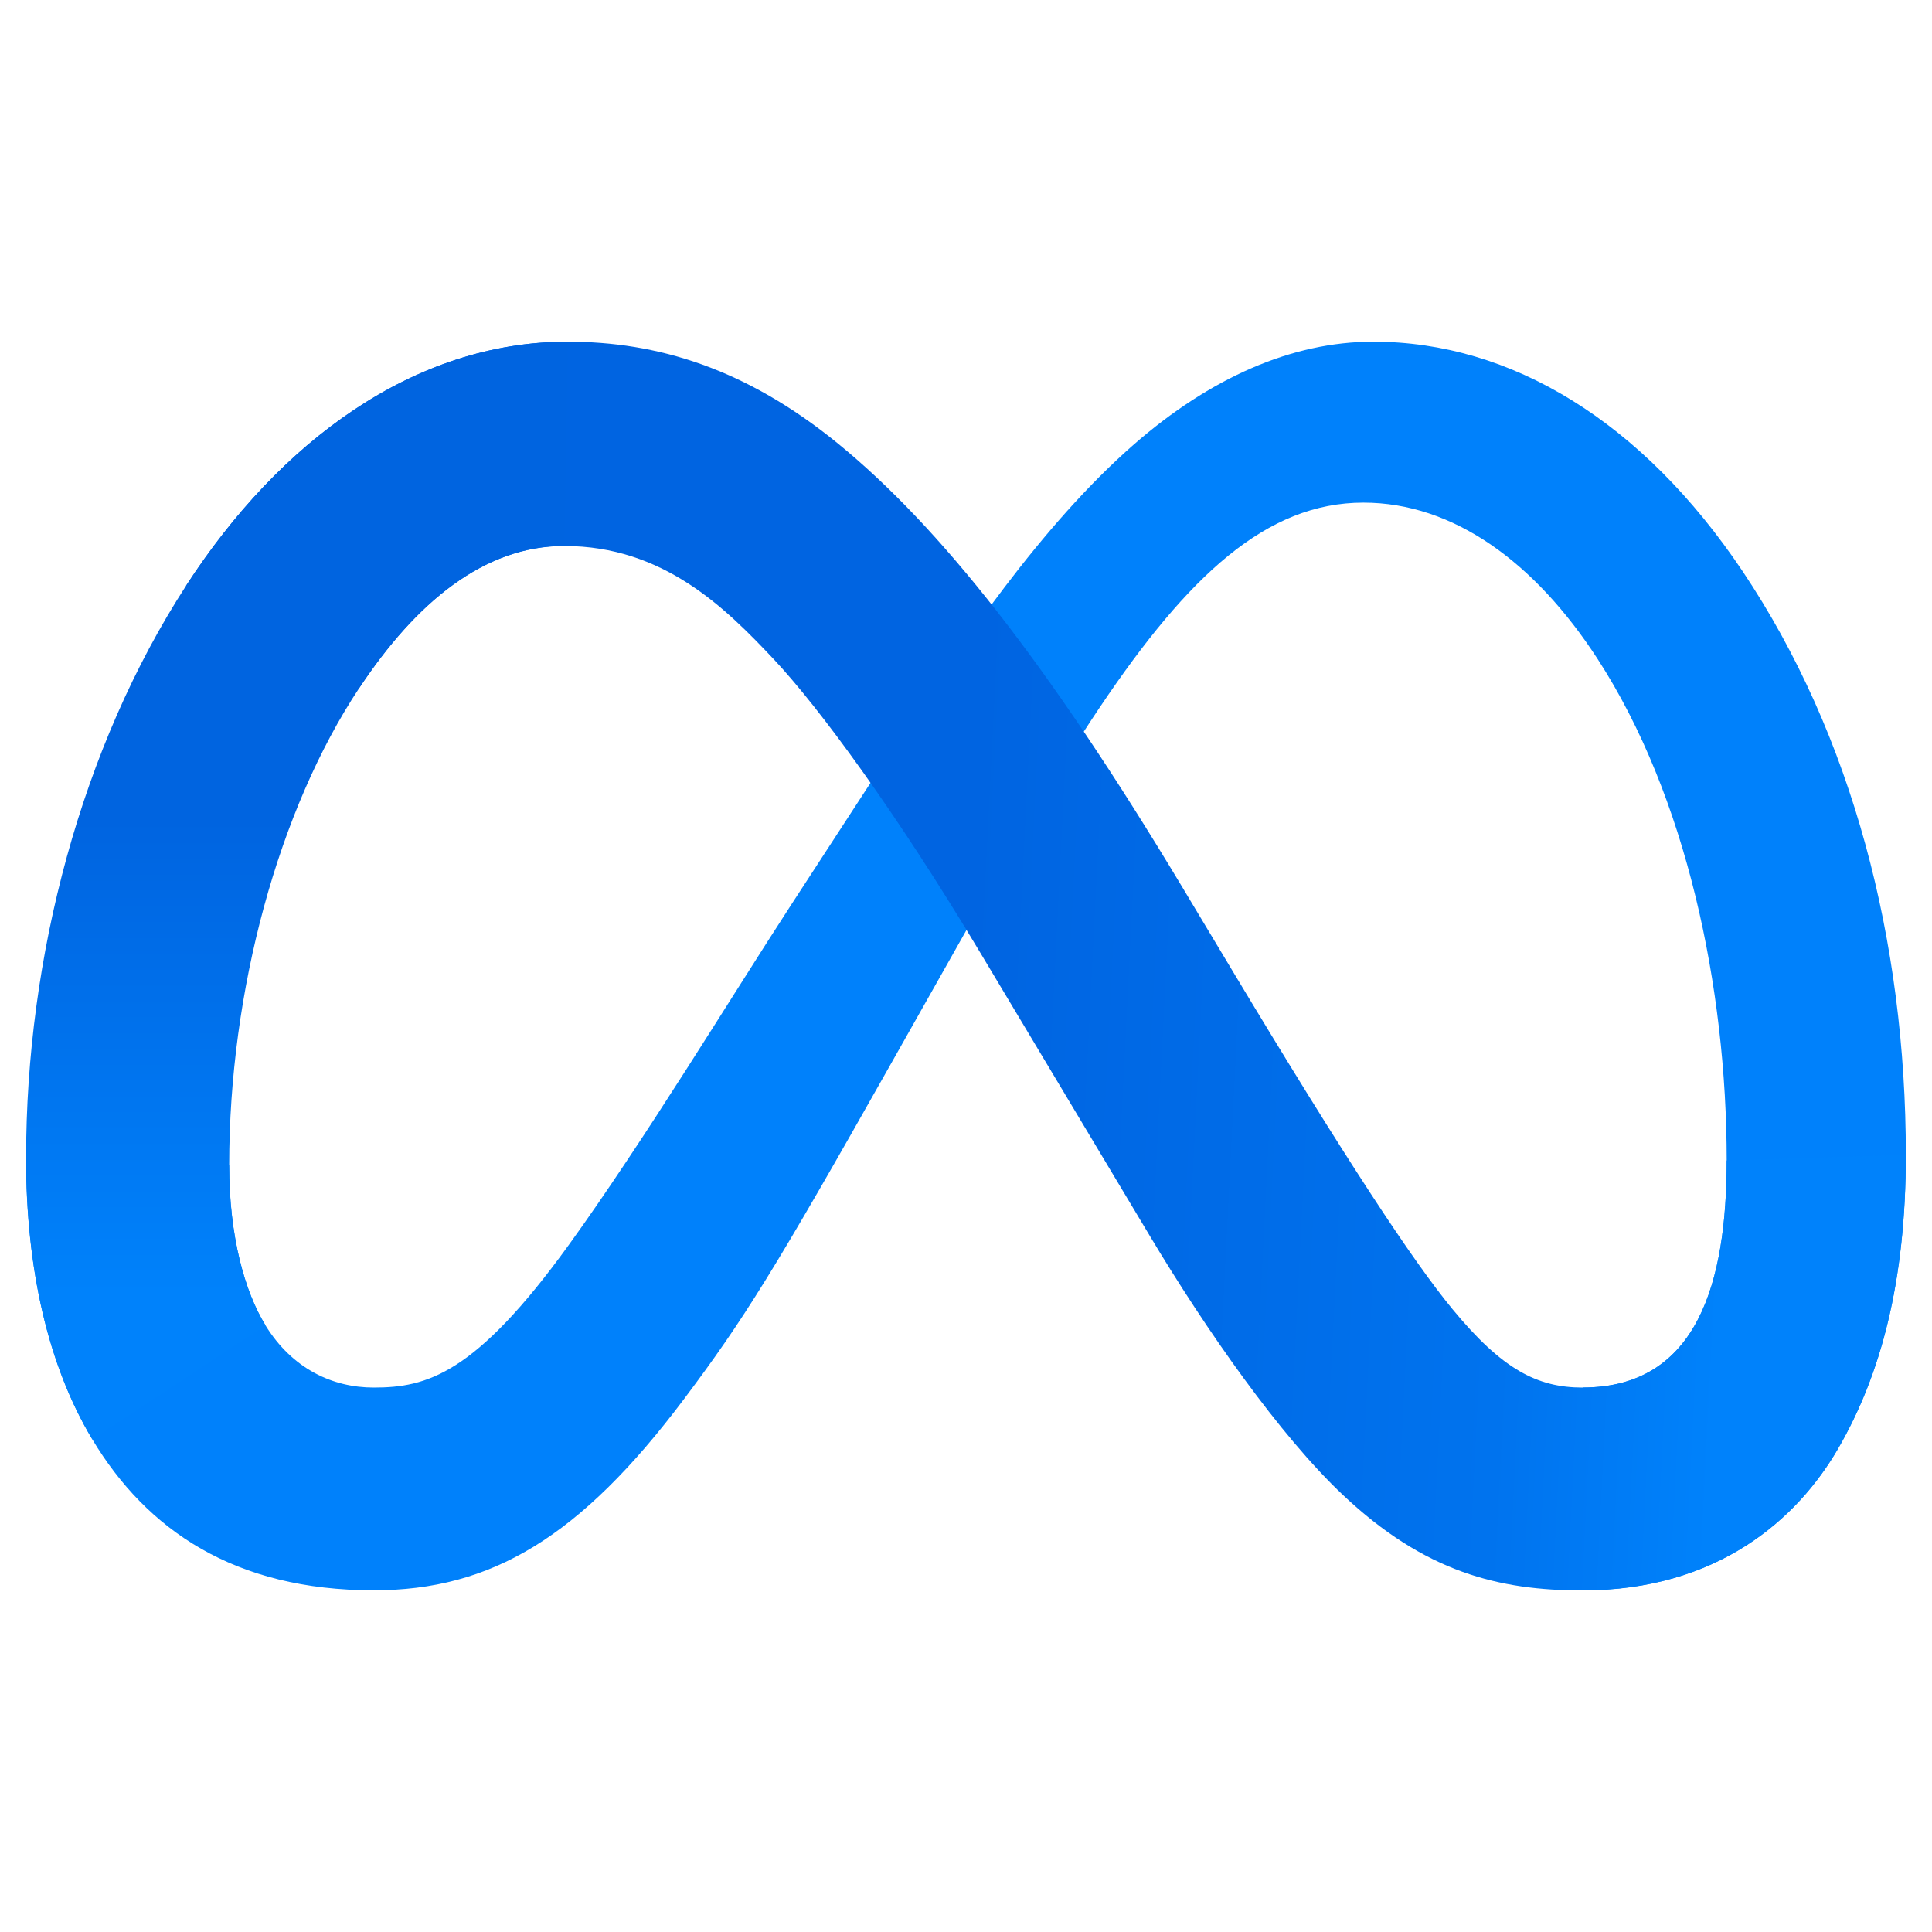<?xml version="1.0" encoding="UTF-8"?>
<svg id="Layer_1" data-name="Layer 1" xmlns="http://www.w3.org/2000/svg" xmlns:xlink="http://www.w3.org/1999/xlink" viewBox="0 0 300 300">
  <defs>
    <style>
      .cls-1 {
        fill: url(#linear-gradient-2);
      }

      .cls-2 {
        fill: #0081fb;
      }

      .cls-3 {
        fill: url(#linear-gradient);
      }
    </style>
    <linearGradient id="linear-gradient" x1="-572.8" y1="-2301.33" x2="-309.4" y2="-2288.03" gradientTransform="translate(504.4 1901.01) scale(.76)" gradientUnits="userSpaceOnUse">
      <stop offset="0" stop-color="#0064e1"/>
      <stop offset=".4" stop-color="#0064e1"/>
      <stop offset=".83" stop-color="#0073ee"/>
      <stop offset="1" stop-color="#0082fb"/>
    </linearGradient>
    <linearGradient id="linear-gradient-2" x1="-600.61" y1="-2236.88" x2="-600.61" y2="-2333.99" gradientTransform="translate(504.4 1901.01) scale(.76)" gradientUnits="userSpaceOnUse">
      <stop offset="0" stop-color="#0082fb"/>
      <stop offset="1" stop-color="#0064e0"/>
    </linearGradient>
  </defs>
  <path class="cls-2" d="M35.58,180.92c0,11.15,2.45,19.7,5.64,24.88,4.19,6.78,10.45,9.66,16.82,9.66,8.22,0,15.74-2.04,30.24-22.09,11.62-16.07,25.3-38.62,34.5-52.76l15.59-23.96c10.83-16.64,23.37-35.13,37.74-47.67,11.74-10.23,24.39-15.92,37.13-15.92,21.39,0,41.76,12.39,57.35,35.64,17.06,25.46,25.35,57.52,25.35,90.61,0,19.67-3.88,34.13-10.48,45.55-6.37,11.04-18.8,22.08-39.7,22.08v-31.49c17.9,0,22.36-16.44,22.36-35.26,0-26.82-6.25-56.58-20.03-77.84-9.77-15.08-22.44-24.3-36.38-24.3-15.07,0-27.2,11.37-40.84,31.64-7.25,10.77-14.69,23.89-23.04,38.7l-9.2,16.29c-18.47,32.76-23.15,40.22-32.39,52.53-16.19,21.56-30.02,29.73-48.21,29.73-21.59,0-35.24-9.35-43.7-23.44-6.9-11.48-10.29-26.54-10.29-43.71l31.53,1.13Z"/>
  <path class="cls-3" d="M28.91,90.92c14.45-22.28,35.31-37.86,59.24-37.86,13.86,0,27.63,4.1,42.01,15.85,15.73,12.84,32.5,33.99,53.42,68.84l7.5,12.5c18.11,30.17,28.41,45.69,34.44,53.01,7.75,9.4,13.19,12.2,20.24,12.2,17.9,0,22.36-16.44,22.36-35.26l27.81-.87c0,19.67-3.88,34.13-10.48,45.55-6.37,11.04-18.8,22.08-39.7,22.08-12.99,0-24.5-2.82-37.23-14.83-9.78-9.22-21.23-25.59-30.03-40.31l-26.18-43.73c-13.13-21.95-25.19-38.31-32.16-45.72-7.5-7.97-17.15-17.59-32.53-17.59-12.45,0-23.03,8.74-31.88,22.11l-26.85-15.95Z"/>
  <path class="cls-1" d="M87.64,84.76c-12.45,0-23.03,8.74-31.88,22.11-12.52,18.89-20.17,47.03-20.17,74.05,0,11.15,2.45,19.7,5.64,24.88l-26.89,17.7c-6.9-11.48-10.29-26.54-10.29-43.71,0-31.21,8.57-63.75,24.86-88.87,14.45-22.28,35.31-37.86,59.24-37.86l-.51,31.7Z"/>
</svg>